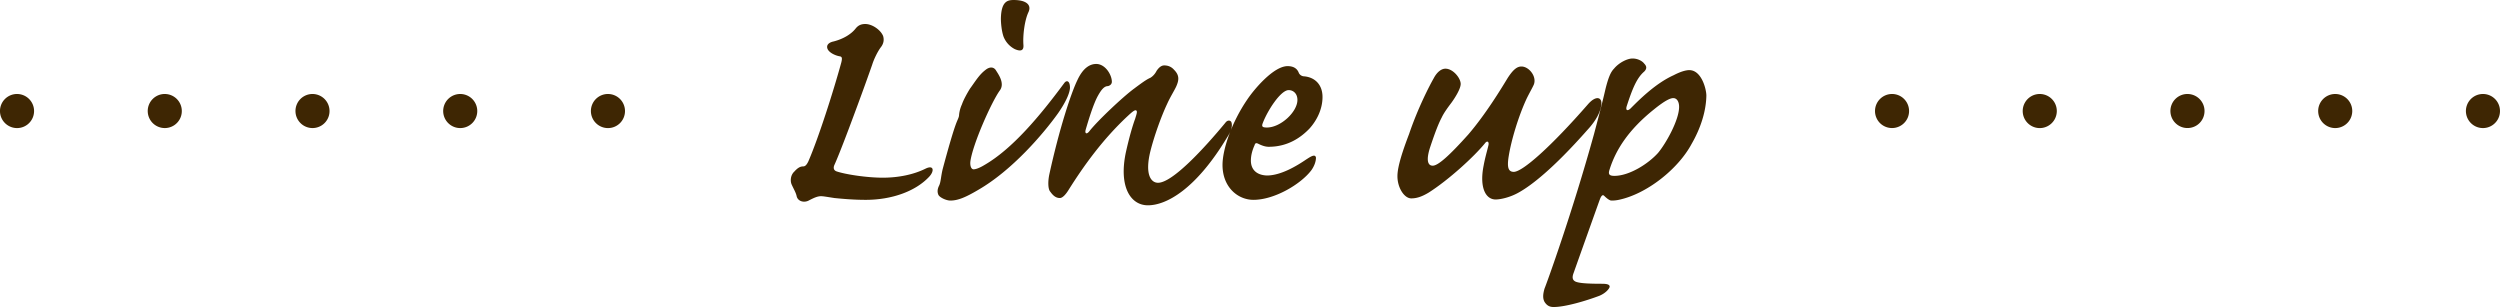 <svg viewBox="0 0 228 28" fill="none" height="28" width="228" xmlns="http://www.w3.org/2000/svg"><path clip-rule="evenodd" d="M55.446 8.572A1.556 1.556 0 0 1 57 10.126a1.553 1.553 0 0 1-2.654 1.098 1.553 1.553 0 0 1 1.1-2.652m-13.473 0a1.555 1.555 0 0 1 1.436 2.148 1.554 1.554 0 1 1-1.436-2.148m-13.473 0a1.556 1.556 0 0 1 1.436 2.148 1.55 1.55 0 0 1-1.436.959 1.555 1.555 0 0 1-1.1-2.652 1.56 1.56 0 0 1 1.1-.455m-13.473 0a1.556 1.556 0 0 1 1.437 2.148 1.55 1.55 0 0 1-1.437.959 1.555 1.555 0 0 1-1.554-1.553 1.553 1.553 0 0 1 1.554-1.554m-13.472 0A1.556 1.556 0 0 1 2.99 10.72a1.553 1.553 0 0 1-2.536.504 1.553 1.553 0 0 1 1.1-2.652m224.89 0a1.55 1.55 0 0 1 1.437.96 1.554 1.554 0 1 1-1.437-.96m-13.472 0a1.56 1.56 0 0 1 1.436.96 1.554 1.554 0 1 1-1.436-.96m-13.473 0a1.56 1.56 0 0 1 1.436.96 1.56 1.56 0 0 1 0 1.188 1.54 1.54 0 0 1-.841.84 1.56 1.56 0 0 1-1.694-.336 1.551 1.551 0 0 1 1.099-2.652m-13.473 0a1.554 1.554 0 1 1 0 3.109 1.554 1.554 0 0 1 0-3.109m-13.472 0a1.55 1.55 0 0 1 1.099.455 1.56 1.56 0 0 1 .337 1.693 1.557 1.557 0 0 1-2.536.504 1.555 1.555 0 0 1 1.1-2.652m-18.26 4.517c-1.227 2.32-4.112 4.605-6.665 5.136-.332.066-.497.066-.697.066-.198-.033-.464-.265-.63-.43-.165-.167-.298.066-.397.33-.1.266-2.156 6.032-2.388 6.694-.166.43-.1.663.166.795.298.133.961.2 2.42.2.531 0 .697.098.697.264 0 .133-.299.563-.929.829-1.227.464-3.117 1.027-4.178 1.027-.332 0-.597-.1-.829-.464-.166-.298-.166-.663 0-1.226.232-.563 2.52-6.892 4.51-14.083.663-2.485.862-3.313 1.061-4.175.232-.895.431-1.458.763-1.79.431-.53 1.193-.927 1.691-.927.431 0 .862.199 1.061.464.265.265.232.497 0 .73-.696.595-1.094 1.623-1.592 3.147-.133.43.1.464.365.199.697-.696 2.222-2.254 3.913-3.016.696-.364 1.161-.464 1.426-.464 1.128 0 1.558 1.757 1.558 2.32-.032 2.087-1.061 3.91-1.326 4.374m-1.691-4.142c-.232 0-.696.165-1.757 1.027-2.322 1.856-3.482 3.678-4.046 5.467-.133.398-.1.597.431.597 1.36 0 3.084-1.094 3.979-2.088.697-.828 1.924-2.982 1.924-4.208 0-.464-.199-.795-.531-.795m-14.049 8.582c-.795.464-1.691.663-2.155.663-.895 0-1.492-1.06-1.094-3.082.132-.729.332-1.392.431-1.822.099-.365-.099-.498-.299-.232-.995 1.226-3.315 3.346-5.139 4.506-.664.398-1.128.53-1.592.53-.63 0-1.26-.96-1.26-2.021 0-.497.132-1.425 1.061-3.844.796-2.352 1.857-4.407 2.255-5.103.298-.563.696-.861 1.061-.861.696 0 1.392.861 1.392 1.392 0 .463-.563 1.325-.828 1.69-.299.397-.697.927-.896 1.358-.265.497-.564 1.226-1.061 2.717-.398 1.226-.199 1.69.233 1.69.496 0 1.525-.928 3.249-2.85 1.592-1.855 3.018-4.208 3.581-5.136.531-.828.896-1.06 1.261-1.06.696 0 1.426.928 1.127 1.657-.132.298-.332.63-.63 1.226-.763 1.623-1.426 3.843-1.658 5.301-.166 1.028-.033 1.425.464 1.425.796 0 3.383-2.286 6.765-6.163.696-.795 1.227-.663 1.227-.1-.033.697-.431 1.525-1.26 2.42-3.184 3.611-5.173 5.103-6.235 5.699m-22.848-4.142c-.332 0-.664-.132-.929-.265-.199-.1-.298-.1-.365.133-.165.364-.331.86-.331 1.391 0 .828.53 1.325 1.459 1.359 1.293 0 2.752-.895 3.581-1.458.365-.232.829-.563.895-.166 0 .364-.166.795-.431 1.16-.962 1.259-3.349 2.684-5.272 2.684-1.426 0-2.819-1.16-2.819-3.181 0-1.425.829-3.877 2.255-5.964.597-.896 2.388-3.049 3.681-3.049.596 0 .895.265 1.028.63a.55.55 0 0 0 .431.297c.995.067 1.724.73 1.724 1.89 0 1.126-.531 2.153-1.193 2.882-.763.795-1.957 1.657-3.714 1.657m1.824-5.17c-.731 0-1.924 1.856-2.355 2.983-.133.332-.067.43.365.43 1.259 0 2.785-1.424 2.785-2.518 0-.563-.365-.894-.795-.894m-12.845 10.505c-1.592 0-2.687-1.723-1.99-4.904.298-1.326.597-2.353.829-2.982.133-.431.199-.63.133-.73-.1-.132-.299 0-.763.431-2.321 2.154-4.045 4.573-5.405 6.727-.299.497-.597.795-.829.795-.365 0-.63-.232-.862-.563-.233-.232-.233-.96-.1-1.59.929-4.242 1.99-7.423 2.553-8.583.564-1.226 1.227-1.491 1.725-1.491.829 0 1.426.994 1.426 1.624 0 .231-.199.364-.365.397-.332 0-.597.331-.895.862-.432.762-.896 2.32-1.128 3.115-.1.364.1.463.365.1.763-.962 3.051-3.116 4.046-3.845.928-.696 1.194-.861 1.492-.994.166-.1.398-.298.564-.63.199-.298.431-.497.696-.497q.547 0 .896.398c.497.497.464.928.198 1.524-.166.365-.53.928-.829 1.591-.563 1.193-1.193 2.982-1.525 4.307-.531 2.154.066 2.883.696 2.883 1.327 0 4.245-3.18 6.135-5.467.166-.232.398-.265.531-.1.133.233.099.73-.365 1.425-2.852 4.739-5.538 6.197-7.229 6.197M89.192 17.33c-1.128.663-1.824.961-2.52.961-.398 0-.995-.298-1.094-.53s-.1-.497.066-.828c.166-.332.166-.862.332-1.525.497-1.855.961-3.479 1.26-4.241.132-.332.232-.497.232-.696.034-.333.124-.657.265-.961.133-.398.464-.994.73-1.425.464-.63.828-1.259 1.393-1.69.398-.331.762-.298.961 0 .199.332.862 1.193.365 1.856-.763 1.06-2.487 4.937-2.686 6.494-.033.365.066.697.299.697.198 0 .563-.133.994-.398 2.52-1.458 5.007-4.407 7.262-7.456.233-.331.53-.199.53.398 0 .43-.33 1.259-1.093 2.352-1.327 1.856-4.178 5.203-7.296 6.992M93.337 4.11c.034.464-.198.63-.796.365a2.16 2.16 0 0 1-1.028-1.16c-.166-.497-.232-1.193-.232-1.624.034-1.524.564-1.69 1.16-1.69 1.128 0 1.66.43 1.36 1.094-.364.762-.53 2.154-.464 3.015m-14.39 14.116c-1.16 0-2.188-.1-2.851-.166-.664-.1-.995-.166-1.227-.166-.332 0-.664.166-1.061.365-.432.265-1.062.133-1.161-.398-.066-.298-.265-.63-.43-.994-.167-.33-.134-.895.231-1.226.298-.33.53-.464.796-.464.166 0 .298-.1.464-.43.929-2.121 2.321-6.495 3.018-9.046.1-.398.066-.53-.133-.564-.43-.066-1.16-.398-1.16-.861 0-.266.265-.431.596-.497.896-.232 1.592-.663 1.99-1.16.232-.298.498-.43.895-.43.63 0 1.393.53 1.625 1.092.1.332.067.697-.232 1.06-.265.365-.597 1.028-.763 1.558-.232.663-.895 2.552-2.155 5.898-.663 1.757-1.094 2.817-1.293 3.248-.1.232-.1.497.232.596.796.265 2.719.564 4.179.564 1.392 0 2.785-.266 3.912-.829.763-.364.796.232.332.73-1.26 1.357-3.449 2.12-5.803 2.12" fill-rule="evenodd" fill="#3e2603"></path></svg>
